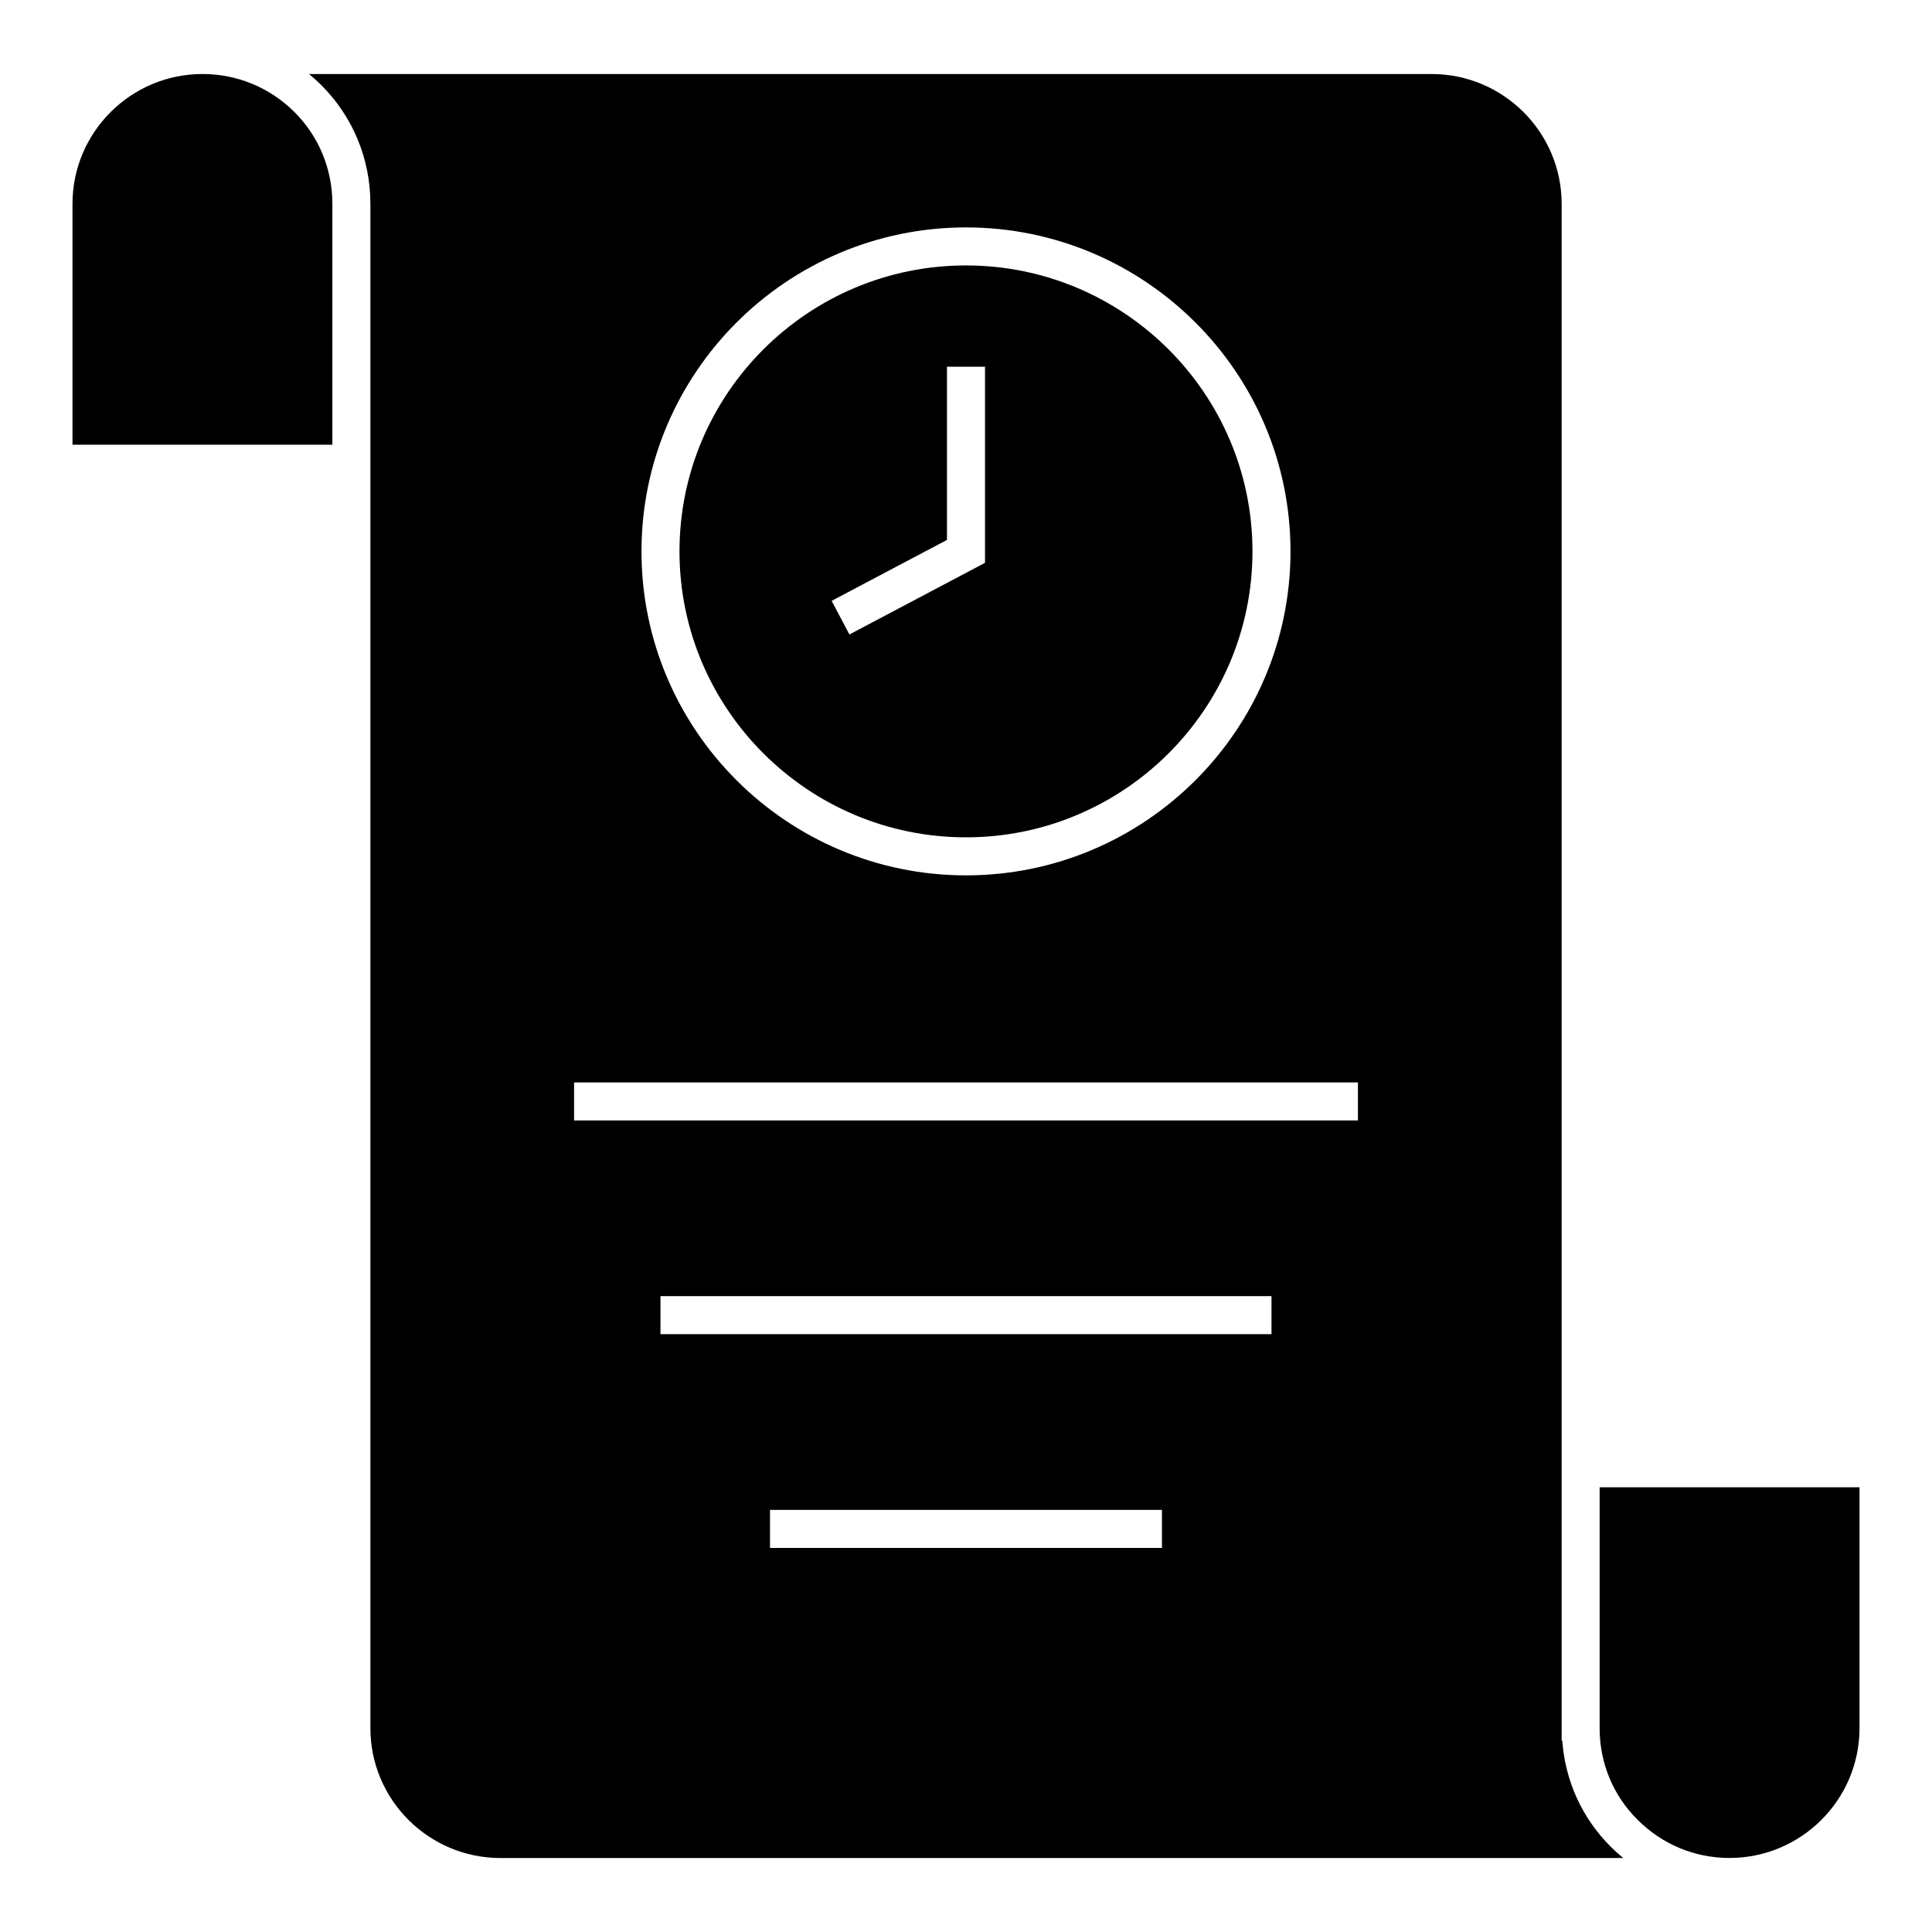 <?xml version="1.0" encoding="UTF-8"?>
<!-- Uploaded to: ICON Repo, www.svgrepo.com, Generator: ICON Repo Mixer Tools -->
<svg fill="#000000" width="800px" height="800px" version="1.1" viewBox="144 144 512 512" xmlns="http://www.w3.org/2000/svg">
 <g>
  <path d="m163.21 261.86h68.871v-63.836c0-9.215-3.57-17.859-10.062-24.348-6.527-6.484-15.176-10.062-24.348-10.062-19.004 0-34.461 15.438-34.461 34.41z"/>
  <path d="m399.99 365.9c41.867 0 75.926-33.996 75.926-75.777 0-41.785-34.062-75.781-75.926-75.781-41.863 0-75.918 33.996-75.918 75.781s34.059 75.777 75.918 75.777zm-5.031-78.816v-45.898h10.078v51.969l-35.934 18.988-4.711-8.914z"/>
  <path d="m276.62 636.39h297.54c-1.137-0.938-2.231-1.93-3.289-2.988-7.602-7.547-12.07-17.434-12.852-28.098h-0.168v-407.28c0-18.973-15.457-34.41-34.461-34.41h-297.5c1.117 0.918 2.207 1.891 3.246 2.926 8.402 8.402 13.023 19.582 13.023 31.488v403.96c0.004 18.969 15.461 34.406 34.465 34.406zm175.32-82.176h-103.88v-10.078h103.87l-0.004 10.078zm29.02-56.648h-161.93v-10.078h161.93zm-80.965-293.3c47.422 0 86 38.516 86 85.859 0 47.34-38.578 85.855-86 85.855-47.418 0-85.996-38.516-85.996-85.855 0.004-47.34 38.578-85.859 85.996-85.859zm-103.86 226.59h207.73v10.078h-207.73z"/>
  <path d="m636.79 538.14h-68.871v63.832c0 9.227 3.566 17.852 10.051 24.285 6.531 6.535 15.18 10.125 24.359 10.125 19 0 34.461-15.434 34.461-34.41z"/>
 </g>
</svg>